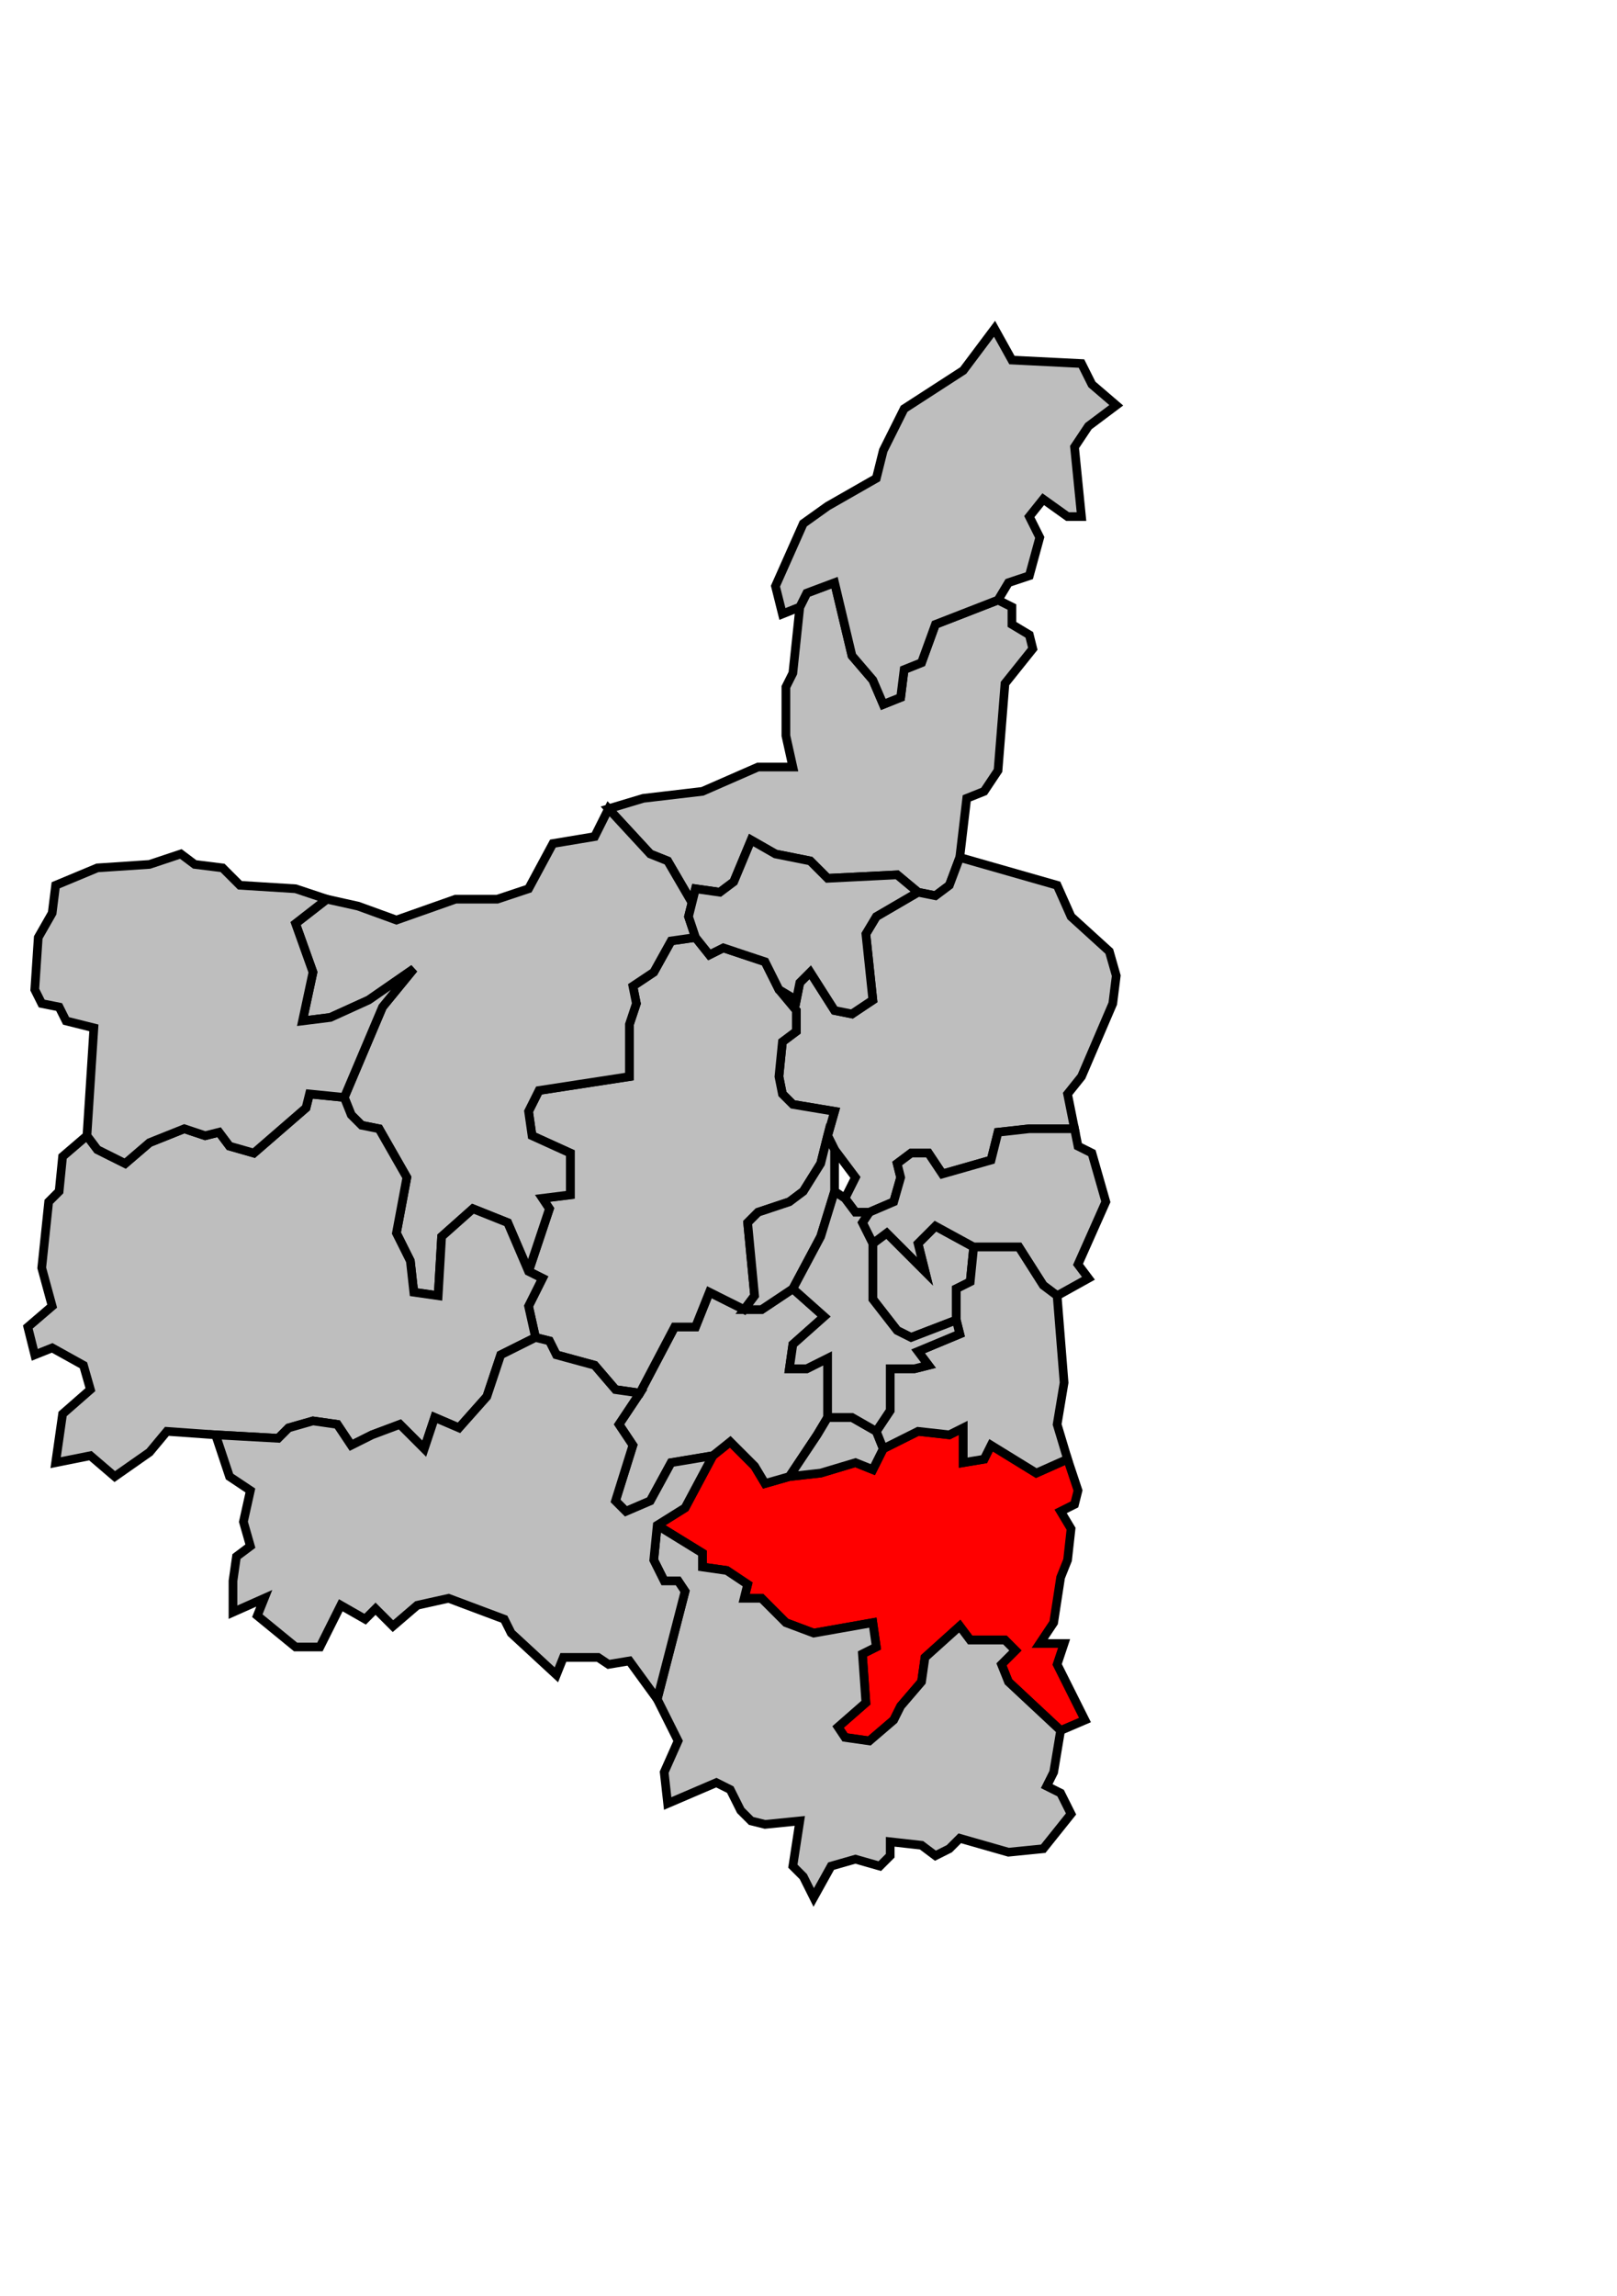 <svg xmlns="http://www.w3.org/2000/svg" width="329px" height="467px" 
 viewBox="136 20 465 487" preserveAspectRatio="xMidYMid meet" version="1.1">
<!-- created by michiel1972 using INSEE arrondissement ImageMap data as published on their website-->
<!-- Legal notice from INSEE:-->
<!-- The publications and data made available on this site may be viewed and downloaded free of charge; except where otherwise stated, -->
<!-- they may be reused, including for commercial purposes, without a license and without payment of royalties-->
<!-- other than those collected by the copyright collection and distribution entities governed by Title II of Book III of the Intellectual Property Code; reuse is however conditional upon respect of the integrity of the information and data, and a specific mention of sources.-->
  <polygon points="387, 291 391, 288 402, 299 400, 291 405, 286 416, 292 415, 302 411, 304 411, 313 398, 318 394, 316 387, 307 387, 291 " 
style="opacity:1;fill:#bebebe;fill-opacity:1;stroke:#000000;stroke-width:2.5;stroke-miterlimit:4;stroke-dasharray:none;stroke-opacity:1"/>
  <polygon points="325, 372 333, 367 341, 352 346, 348 353, 355 356, 360 363, 358 372, 357 382, 354 387, 356 390, 350 400, 345 409, 346 413, 344 413, 354 419, 353 421, 349 434, 357 443, 353 446, 362 445, 366 441, 368 444, 373 443, 382 441, 387 439, 400 435, 406 442, 406 440, 412 448, 428 441, 431 426, 417 424, 412 428, 408 425, 405 415, 405 412, 401 402, 410 401, 417 395, 424 393, 428 386, 434 379, 433 377, 430 385, 423 384, 409 388, 407 387, 400 370, 403 362, 400 355, 393 350, 393 351, 389 345, 385 338, 384 338, 380 325, 372 " 
style="opacity:1;fill:#ff0000;fill-opacity:1;stroke:#000000;stroke-width:2.5;stroke-miterlimit:4;stroke-dasharray:none;stroke-opacity:1"/>
  <polygon points="311, 166 321, 163 338, 161 354, 154 364, 154 362, 145 362, 131 364, 127 366, 108 368, 104 376, 101 381, 122 387, 129 390, 136 395, 134 396, 126 401, 124 405, 113 423, 106 427, 108 427, 113 432, 116 433, 120 425, 130 423, 155 419, 161 414, 163 412, 180 409, 188 405, 191 400, 190 394, 185 374, 186 369, 181 359, 179 352, 175 347, 187 343, 190 336, 189 335, 193 328, 181 323, 179 311, 166 " 
style="opacity:1;fill:#bebebe;fill-opacity:1;stroke:#000000;stroke-width:2.5;stroke-miterlimit:4;stroke-dasharray:none;stroke-opacity:1"/>
  <polygon points="436, 77 432, 82 435, 88 432, 99 426, 101 423, 106 405, 113 401, 124 396, 126 395, 134 390, 136 387, 129 381, 122 376, 101 368, 104 366, 108 361, 110 359, 102 367, 84 374, 79 388, 71 390, 63 396, 51 413, 40 422, 28 427, 37 447, 38 450, 44 457, 50 449, 56 445, 62 447, 82 443, 82 436, 77 " 
style="opacity:1;fill:#bebebe;fill-opacity:1;stroke:#000000;stroke-width:2.5;stroke-miterlimit:4;stroke-dasharray:none;stroke-opacity:1"/>
  <polygon points="320, 334 330, 315 336, 315 340, 305 350, 310 355, 310 364, 304 373, 312 364, 320 363, 327 368, 327 374, 324 374, 341 371, 346 363, 358 356, 360 353, 355 346, 348 341, 352 329, 354 323, 365 316, 368 313, 365 318, 349 314, 343 320, 334 " 
style="opacity:1;fill:#bebebe;fill-opacity:1;stroke:#000000;stroke-width:2.5;stroke-miterlimit:4;stroke-dasharray:none;stroke-opacity:1"/>
  <polygon points="360, 218 365, 221 366, 216 369, 213 376, 224 381, 225 387, 221 385, 202 388, 197 400, 190 405, 191 409, 188 412, 180 440, 188 444, 197 455, 207 457, 214 456, 222 447, 243 443, 248 445, 258 432, 258 423, 259 421, 267 407, 271 403, 265 398, 265 394, 268 395, 272 393, 279 386, 282 382, 282 379, 278 382, 272 376, 264 374, 260 376, 253 364, 251 361, 248 360, 243 361, 233 365, 230 365, 224 360, 218 " 
style="opacity:1;fill:#bebebe;fill-opacity:1;stroke:#000000;stroke-width:2.5;stroke-miterlimit:4;stroke-dasharray:none;stroke-opacity:1"/>
  <polygon points="325, 372 338, 380 338, 384 345, 385 351, 389 350, 393 355, 393 362, 400 370, 403 387, 400 388, 407 384, 409 385, 423 377, 430 379, 433 386, 434 393, 428 395, 424 401, 417 402, 410 412, 401 415, 405 425, 405 428, 408 424, 412 426, 417 441, 431 439, 443 437, 447 441, 449 444, 455 436, 465 426, 466 412, 462 409, 465 405, 467 401, 464 392, 463 392, 467 389, 470 382, 468 375, 470 370, 479 367, 473 364, 470 366, 457 356, 458 352, 457 349, 454 346, 448 342, 446 328, 452 327, 443 331, 434 325, 422 333, 391 331, 388 327, 388 324, 382 325, 372 " 
style="opacity:1;fill:#bebebe;fill-opacity:1;stroke:#000000;stroke-width:2.5;stroke-miterlimit:4;stroke-dasharray:none;stroke-opacity:1"/>
  <polygon points="319, 222 318, 217 324, 213 329, 204 336, 203 340, 208 344, 206 356, 210 360, 218 365, 224 365, 230 361, 233 360, 243 361, 248 364, 251 376, 253 374, 260 372, 268 367, 276 363, 279 354, 282 351, 285 353, 306 350, 310 340, 305 336, 315 330, 315 320, 334 313, 333 307, 326 296, 323 294, 319 290, 318 288, 309 292, 301 288, 299 294, 281 292, 278 300, 277 300, 265 289, 260 288, 253 291, 247 317, 243 317, 228 319, 222 " 
style="opacity:1;fill:#bebebe;fill-opacity:1;stroke:#000000;stroke-width:2.5;stroke-miterlimit:4;stroke-dasharray:none;stroke-opacity:1"/>
  <polygon points="230, 192 239, 194 250, 198 267, 192 279, 192 288, 189 295, 176 307, 174 311, 166 323, 179 328, 181 335, 193 334, 197 336, 203 329, 204 324, 213 318, 217 319, 222 317, 228 317, 243 291, 247 288, 253 289, 260 300, 265 300, 277 292, 278 294, 281 288, 299 282, 285 272, 281 263, 289 262, 306 255, 305 254, 296 250, 288 253, 272 245, 258 240, 257 237, 254 235, 249 246, 223 255, 212 242, 221 231, 226 223, 227 226, 213 221, 199 230, 192 " 
style="opacity:1;fill:#bebebe;fill-opacity:1;stroke:#000000;stroke-width:2.5;stroke-miterlimit:4;stroke-dasharray:none;stroke-opacity:1"/>
  <polygon points="144, 315 151, 309 148, 298 150, 279 153, 276 154, 266 161, 260 164, 264 172, 268 179, 262 189, 258 195, 260 199, 259 202, 263 209, 265 224, 252 225, 248 235, 249 237, 254 240, 257 245, 258 253, 272 250, 288 254, 296 255, 305 262, 306 263, 289 272, 281 282, 285 288, 299 292, 301 288, 309 290, 318 280, 323 276, 335 268, 344 261, 341 258, 350 251, 343 243, 346 237, 349 233, 343 226, 342 219, 344 216, 347 198, 346 184, 345 179, 351 169, 358 162, 352 152, 354 154, 340 162, 333 160, 326 151, 321 146, 323 144, 315 " 
style="opacity:1;fill:#bebebe;fill-opacity:1;stroke:#000000;stroke-width:2.5;stroke-miterlimit:4;stroke-dasharray:none;stroke-opacity:1"/>
  <polygon points="198, 346 216, 347 219, 344 226, 342 233, 343 237, 349 243, 346 251, 343 258, 350 261, 341 268, 344 276, 335 280, 323 290, 318 294, 319 296, 323 307, 326 313, 333 320, 334 314, 343 318, 349 313, 365 316, 368 323, 365 329, 354 341, 352 333, 367 325, 372 324, 382 327, 388 331, 388 333, 391 325, 422 317, 411 311, 412 308, 410 298, 410 296, 415 283, 403 281, 399 265, 393 256, 395 249, 401 244, 396 241, 399 234, 395 228, 407 221, 407 210, 398 212, 393 203, 397 203, 388 204, 381 208, 378 206, 371 208, 362 202, 358 198, 346 " 
style="opacity:1;fill:#bebebe;fill-opacity:1;stroke:#000000;stroke-width:2.5;stroke-miterlimit:4;stroke-dasharray:none;stroke-opacity:1"/>
  <polygon points="152, 188 164, 183 179, 182 188, 179 192, 182 200, 183 205, 188 221, 189 230, 192 221, 199 226, 213 223, 227 231, 226 242, 221 255, 212 246, 223 235, 249 225, 248 224, 252 209, 265 202, 263 199, 259 195, 260 189, 258 179, 262 172, 268 164, 264 161, 260 163, 229 155, 227 153, 223 148, 222 146, 218 147, 203 151, 196 152, 188 " 
style="opacity:1;fill:#bebebe;fill-opacity:1;stroke:#000000;stroke-width:2.5;stroke-miterlimit:4;stroke-dasharray:none;stroke-opacity:1"/>
  <polygon points="350, 310 353, 306 351, 285 354, 282 363, 279 367, 276 372, 268 374, 260 376, 264 376, 276 372, 289 364, 304 355, 310 350, 310 " 
style="opacity:1;fill:#bebebe;fill-opacity:1;stroke:#000000;stroke-width:2.5;stroke-miterlimit:4;stroke-dasharray:none;stroke-opacity:1"/>
  <polygon points="363, 358 371, 346 374, 341 381, 341 388, 345 390, 350 387, 356 382, 354 372, 357 363, 358 " 
style="opacity:1;fill:#bebebe;fill-opacity:1;stroke:#000000;stroke-width:2.5;stroke-miterlimit:4;stroke-dasharray:none;stroke-opacity:1"/>
  <polygon points="386, 282 393, 279 395, 272 394, 268 398, 265 403, 265 407, 271 421, 267 423, 259 432, 258 445, 258 446, 263 450, 265 454, 279 446, 297 449, 301 440, 306 436, 303 429, 292 416, 292 405, 286 400, 291 402, 299 391, 288 387, 291 384, 285 386, 282 " 
style="opacity:1;fill:#bebebe;fill-opacity:1;stroke:#000000;stroke-width:2.5;stroke-miterlimit:4;stroke-dasharray:none;stroke-opacity:1"/>
  <polygon points="335, 193 336, 189 343, 190 347, 187 352, 175 359, 179 369, 181 374, 186 394, 185 400, 190 388, 197 385, 202 387, 221 381, 225 376, 224 369, 213 366, 216 365, 221 360, 218 356, 210 344, 206 340, 208 336, 203 334, 197 335, 193 " 
style="opacity:1;fill:#bebebe;fill-opacity:1;stroke:#000000;stroke-width:2.5;stroke-miterlimit:4;stroke-dasharray:none;stroke-opacity:1"/>
  <polygon points="388, 345 392, 339 392, 327 399, 327 403, 326 400, 322 412, 317 411, 313 411, 304 415, 302 416, 292 429, 292 436, 303 440, 306 442, 331 440, 343 443, 353 434, 357 421, 349 419, 353 413, 354 413, 344 409, 346 400, 345 390, 350 388, 345 " 
style="opacity:1;fill:#bebebe;fill-opacity:1;stroke:#000000;stroke-width:2.5;stroke-miterlimit:4;stroke-dasharray:none;stroke-opacity:1"/>
  <polygon points="363, 327 364, 320 373, 312 364, 304 372, 289 376, 276 379, 278 382, 282 386, 282 384, 285 387, 291 387, 307 394, 316 398, 318 411, 313 412, 317 400, 322 403, 326 399, 327 392, 327 392, 339 388, 345 381, 341 374, 341 374, 324 368, 327 363, 327 " 
style="opacity:1;fill:#bebebe;fill-opacity:1;stroke:#000000;stroke-width:2.5;stroke-miterlimit:4;stroke-dasharray:none;stroke-opacity:1"/>
</svg>
